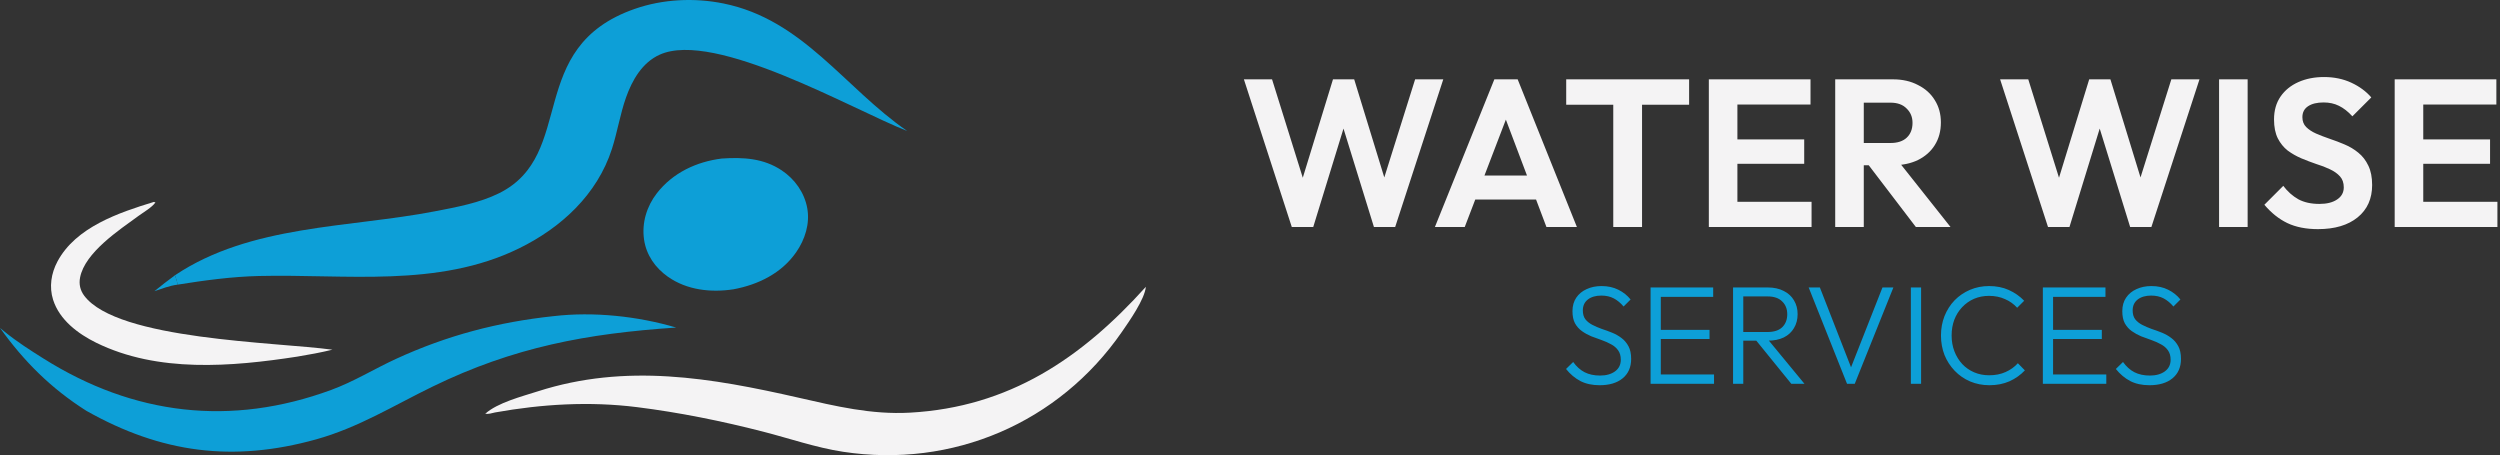 <svg width="357" height="65" viewBox="0 0 357 65" fill="none" xmlns="http://www.w3.org/2000/svg">
<rect x="0" y="0" width="357" height="65" fill="#333333" stroke="none"/>
<path d="M184.469 32.42L177.629 11.33H181.649L186.719 27.56H185.369L190.349 11.33H193.379L198.359 27.56H196.979L202.079 11.33H206.099L199.229 32.42H196.199L191.189 16.22H192.509L187.529 32.42H184.469ZM204.903 32.42L213.393 11.33H216.723L225.183 32.42H220.833L214.293 15.11H215.793L209.163 32.42H204.903ZM209.403 28.49V25.07H220.743V28.49H209.403ZM230.374 32.42V11.78H234.484V32.42H230.374ZM223.654 14.96V11.33H241.204V14.96H223.654ZM244.021 32.42V11.33H248.101V32.42H244.021ZM247.021 32.42V28.82H258.691V32.42H247.021ZM247.021 23.39V19.91H257.641V23.39H247.021ZM247.021 14.93V11.33H258.541V14.93H247.021ZM265.068 23.6V20.42H269.958C270.958 20.42 271.728 20.17 272.268 19.67C272.828 19.15 273.108 18.44 273.108 17.54C273.108 16.72 272.828 16.04 272.268 15.5C271.728 14.94 270.958 14.66 269.958 14.66H265.068V11.33H270.318C271.678 11.33 272.868 11.6 273.888 12.14C274.928 12.66 275.728 13.38 276.288 14.3C276.868 15.22 277.158 16.28 277.158 17.48C277.158 18.72 276.868 19.8 276.288 20.72C275.728 21.62 274.928 22.33 273.888 22.85C272.848 23.35 271.638 23.6 270.258 23.6H265.068ZM262.068 32.42V11.33H266.148V32.42H262.068ZM273.588 32.42L266.628 23.3L270.378 22.13L278.538 32.42H273.588ZM292.457 32.42L285.617 11.33H289.637L294.707 27.56H293.357L298.337 11.33H301.367L306.347 27.56H304.967L310.067 11.33H314.087L307.217 32.42H304.187L299.177 16.22H300.497L295.517 32.42H292.457ZM316.883 32.42V11.33H320.963V32.42H316.883ZM331.001 32.72C329.301 32.72 327.841 32.43 326.621 31.85C325.421 31.27 324.331 30.4 323.351 29.24L326.051 26.54C326.671 27.36 327.391 28 328.211 28.46C329.031 28.9 330.031 29.12 331.211 29.12C332.271 29.12 333.111 28.91 333.731 28.49C334.371 28.07 334.691 27.49 334.691 26.75C334.691 26.11 334.511 25.59 334.151 25.19C333.791 24.79 333.311 24.45 332.711 24.17C332.131 23.89 331.481 23.64 330.761 23.42C330.061 23.18 329.351 22.91 328.631 22.61C327.931 22.31 327.281 21.94 326.681 21.5C326.101 21.04 325.631 20.46 325.271 19.76C324.911 19.04 324.731 18.14 324.731 17.06C324.731 15.78 325.041 14.69 325.661 13.79C326.281 12.89 327.131 12.2 328.211 11.72C329.291 11.24 330.511 11 331.871 11C333.311 11 334.611 11.27 335.771 11.81C336.931 12.35 337.881 13.05 338.621 13.91L335.921 16.61C335.301 15.93 334.661 15.43 334.001 15.11C333.361 14.79 332.631 14.63 331.811 14.63C330.871 14.63 330.131 14.81 329.591 15.17C329.051 15.53 328.781 16.05 328.781 16.73C328.781 17.31 328.961 17.78 329.321 18.14C329.681 18.5 330.151 18.81 330.731 19.07C331.331 19.33 331.981 19.58 332.681 19.82C333.401 20.06 334.111 20.33 334.811 20.63C335.531 20.93 336.181 21.32 336.761 21.8C337.361 22.28 337.841 22.9 338.201 23.66C338.561 24.4 338.741 25.32 338.741 26.42C338.741 28.38 338.051 29.92 336.671 31.04C335.291 32.16 333.401 32.72 331.001 32.72ZM341.961 32.42V11.33H346.041V32.42H341.961ZM344.961 32.42V28.82H356.631V32.42H344.961ZM344.961 23.39V19.91H355.581V23.39H344.961ZM344.961 14.93V11.33H356.481V14.93H344.961Z" fill="#F4F3F4"/>
<path d="M228.429 55.009C227.362 55.009 226.442 54.809 225.669 54.409C224.895 53.996 224.215 53.423 223.629 52.689L224.649 51.689C225.115 52.343 225.655 52.829 226.269 53.149C226.895 53.469 227.635 53.629 228.489 53.629C229.369 53.629 230.082 53.429 230.629 53.029C231.175 52.629 231.449 52.076 231.449 51.369C231.449 50.823 231.322 50.376 231.069 50.029C230.815 49.669 230.482 49.383 230.069 49.169C229.669 48.943 229.222 48.743 228.729 48.569C228.235 48.396 227.742 48.216 227.249 48.029C226.769 47.829 226.322 47.583 225.909 47.289C225.495 46.996 225.162 46.623 224.909 46.169C224.669 45.716 224.549 45.136 224.549 44.429C224.549 43.683 224.729 43.043 225.089 42.509C225.449 41.976 225.942 41.569 226.569 41.289C227.195 40.996 227.909 40.849 228.709 40.849C229.602 40.849 230.395 41.023 231.089 41.369C231.795 41.716 232.382 42.183 232.849 42.769L231.849 43.769C231.422 43.263 230.955 42.876 230.449 42.609C229.942 42.343 229.349 42.209 228.669 42.209C227.869 42.209 227.229 42.396 226.749 42.769C226.269 43.143 226.029 43.663 226.029 44.329C226.029 44.849 226.149 45.269 226.389 45.589C226.642 45.909 226.975 46.176 227.389 46.389C227.802 46.603 228.249 46.796 228.729 46.969C229.222 47.129 229.715 47.309 230.209 47.509C230.702 47.709 231.149 47.963 231.549 48.269C231.962 48.576 232.295 48.969 232.549 49.449C232.802 49.916 232.929 50.516 232.929 51.249C232.929 52.436 232.522 53.363 231.709 54.029C230.909 54.683 229.815 55.009 228.429 55.009ZM235.703 54.809V41.049H237.163V54.809H235.703ZM236.663 54.809V53.469H244.763V54.809H236.663ZM236.663 48.409V47.109H244.123V48.409H236.663ZM236.663 42.389V41.049H244.643V42.389H236.663ZM248.42 48.649V47.409H252.42C253.327 47.409 254.02 47.183 254.5 46.729C254.98 46.263 255.22 45.643 255.22 44.869C255.22 44.123 254.98 43.516 254.5 43.049C254.02 42.569 253.327 42.329 252.42 42.329H248.42V41.049H252.42C253.314 41.049 254.08 41.216 254.72 41.549C255.36 41.869 255.847 42.316 256.18 42.889C256.527 43.463 256.7 44.116 256.7 44.849C256.7 45.609 256.527 46.276 256.18 46.849C255.847 47.423 255.36 47.869 254.72 48.189C254.08 48.496 253.314 48.649 252.42 48.649H248.42ZM247.48 54.809V41.049H248.94V54.809H247.48ZM255.8 54.809L250.64 48.449L252.06 47.989L257.68 54.809H255.8ZM263.757 54.809L258.277 41.049H259.877L264.617 53.189H264.037L268.817 41.049H270.377L264.857 54.809H263.757ZM272.871 54.809V41.049H274.331V54.809H272.871ZM284.091 55.009C283.105 55.009 282.185 54.829 281.331 54.469C280.491 54.109 279.758 53.603 279.131 52.949C278.505 52.296 278.018 51.543 277.671 50.689C277.338 49.823 277.171 48.896 277.171 47.909C277.171 46.923 277.338 46.003 277.671 45.149C278.018 44.283 278.498 43.529 279.111 42.889C279.738 42.249 280.471 41.749 281.311 41.389C282.151 41.029 283.058 40.849 284.031 40.849C285.085 40.849 286.025 41.036 286.851 41.409C287.691 41.783 288.425 42.296 289.051 42.949L288.051 43.949C287.571 43.416 286.991 43.003 286.311 42.709C285.631 42.403 284.871 42.249 284.031 42.249C283.258 42.249 282.545 42.389 281.891 42.669C281.251 42.949 280.685 43.349 280.191 43.869C279.711 44.376 279.338 44.976 279.071 45.669C278.818 46.349 278.691 47.096 278.691 47.909C278.691 48.723 278.825 49.476 279.091 50.169C279.358 50.863 279.731 51.469 280.211 51.989C280.691 52.496 281.258 52.889 281.911 53.169C282.565 53.449 283.278 53.589 284.051 53.589C284.931 53.589 285.711 53.436 286.391 53.129C287.085 52.823 287.671 52.403 288.151 51.869L289.151 52.889C288.538 53.543 287.805 54.063 286.951 54.449C286.098 54.823 285.145 55.009 284.091 55.009ZM291.719 54.809V41.049H293.179V54.809H291.719ZM292.679 54.809V53.469H300.779V54.809H292.679ZM292.679 48.409V47.109H300.139V48.409H292.679ZM292.679 42.389V41.049H300.659V42.389H292.679ZM306.944 55.009C305.878 55.009 304.958 54.809 304.184 54.409C303.411 53.996 302.731 53.423 302.144 52.689L303.164 51.689C303.631 52.343 304.171 52.829 304.784 53.149C305.411 53.469 306.151 53.629 307.004 53.629C307.884 53.629 308.598 53.429 309.144 53.029C309.691 52.629 309.964 52.076 309.964 51.369C309.964 50.823 309.838 50.376 309.584 50.029C309.331 49.669 308.998 49.383 308.584 49.169C308.184 48.943 307.738 48.743 307.244 48.569C306.751 48.396 306.258 48.216 305.764 48.029C305.284 47.829 304.838 47.583 304.424 47.289C304.011 46.996 303.678 46.623 303.424 46.169C303.184 45.716 303.064 45.136 303.064 44.429C303.064 43.683 303.244 43.043 303.604 42.509C303.964 41.976 304.458 41.569 305.084 41.289C305.711 40.996 306.424 40.849 307.224 40.849C308.118 40.849 308.911 41.023 309.604 41.369C310.311 41.716 310.898 42.183 311.364 42.769L310.364 43.769C309.938 43.263 309.471 42.876 308.964 42.609C308.458 42.343 307.864 42.209 307.184 42.209C306.384 42.209 305.744 42.396 305.264 42.769C304.784 43.143 304.544 43.663 304.544 44.329C304.544 44.849 304.664 45.269 304.904 45.589C305.158 45.909 305.491 46.176 305.904 46.389C306.318 46.603 306.764 46.796 307.244 46.969C307.738 47.129 308.231 47.309 308.724 47.509C309.218 47.709 309.664 47.963 310.064 48.269C310.478 48.576 310.811 48.969 311.064 49.449C311.318 49.916 311.444 50.516 311.444 51.249C311.444 52.436 311.038 53.363 310.224 54.029C309.424 54.683 308.331 55.009 306.944 55.009Z" fill="#0D9FD7"/>
<path d="M24.988 39.307C35.804 32.067 49.777 32.56 62.108 30.174C65.168 29.582 68.467 28.985 71.275 27.59C82.43 22.046 74.84 6.774 90.649 1.266C94.664 -0.134 99.158 -0.346 103.317 0.497C114.678 2.8 120.588 12.531 129.544 18.704C121.875 15.709 102.073 4.25 94.201 7.809C91.694 8.942 90.267 11.455 89.389 13.942C88.547 16.331 88.159 18.863 87.382 21.272C85.278 27.795 80.118 32.537 74.088 35.482C62.509 41.136 49.386 39.113 36.967 39.412C33.065 39.506 29.193 40.038 25.344 40.65C25.323 40.2 25.122 39.737 24.988 39.307Z" fill="#0D9FD7"/>
<path d="M79.044 45.146C84.758 44.477 91.069 45.151 96.558 46.775C83.821 47.623 73.377 49.559 61.778 55.203C56.177 57.929 51.191 61.061 45.12 62.749C33.312 66.032 23.034 64.711 12.328 58.661C7.324 55.489 3.435 51.635 -1.14441e-05 46.826C0.227 47.016 0.455 47.204 0.684 47.39C2.435 48.809 4.32 50.011 6.225 51.209C19.096 59.302 32.98 60.942 47.295 55.682C50.552 54.485 53.407 52.696 56.534 51.256C63.811 47.905 71.093 45.991 79.044 45.146Z" fill="#0D9FD7"/>
<path d="M163.629 40.956C163.455 42.754 161.254 45.877 160.212 47.386C151.223 60.399 136.019 66.902 120.379 64.512C116.546 63.927 112.723 62.602 108.965 61.637C103.075 60.124 96.999 58.894 90.962 58.139C84.191 57.292 77.389 57.699 70.695 58.897C70.214 59.017 69.79 59.143 69.288 59.089C71.038 57.504 74.546 56.607 76.802 55.883C89.386 51.844 101.522 53.941 114.059 56.797C119.358 58.004 124.438 59.232 129.933 58.928C144.119 58.144 154.437 51.158 163.629 40.956Z" fill="#F4F3F4"/>
<path d="M103.077 22.638C106.121 22.435 109.025 22.589 111.636 24.334C113.497 25.578 114.87 27.498 115.274 29.719C115.678 31.939 114.958 34.196 113.695 36.018C111.606 39.03 108.264 40.653 104.752 41.31C101.522 41.806 98.087 41.431 95.362 39.508C93.571 38.244 92.287 36.412 91.971 34.211C91.629 31.832 92.341 29.475 93.803 27.593C96.078 24.665 99.466 23.09 103.077 22.638Z" fill="#0D9FD7"/>
<path d="M21.961 28.839L22.199 28.907C21.685 29.63 20.52 30.286 19.782 30.827C17.015 32.851 12.126 36.057 11.435 39.624C11.251 40.575 11.45 41.463 12.034 42.239C16.791 48.562 39.41 48.837 47.465 49.937C45.796 50.344 44.131 50.647 42.438 50.927C33.057 52.371 22.539 53.266 13.738 48.942C11.145 47.668 8.496 45.682 7.585 42.813C7 40.97 7.305 39.029 8.205 37.342C10.822 32.434 16.991 30.357 21.961 28.839Z" fill="#F4F3F4"/>
<path d="M24.988 39.307C25.122 39.737 25.323 40.2 25.344 40.65C24.22 40.791 23.127 41.224 22.054 41.579C23.011 40.789 23.99 40.043 24.988 39.307Z" fill="#0D9FD7"/>
</svg>
